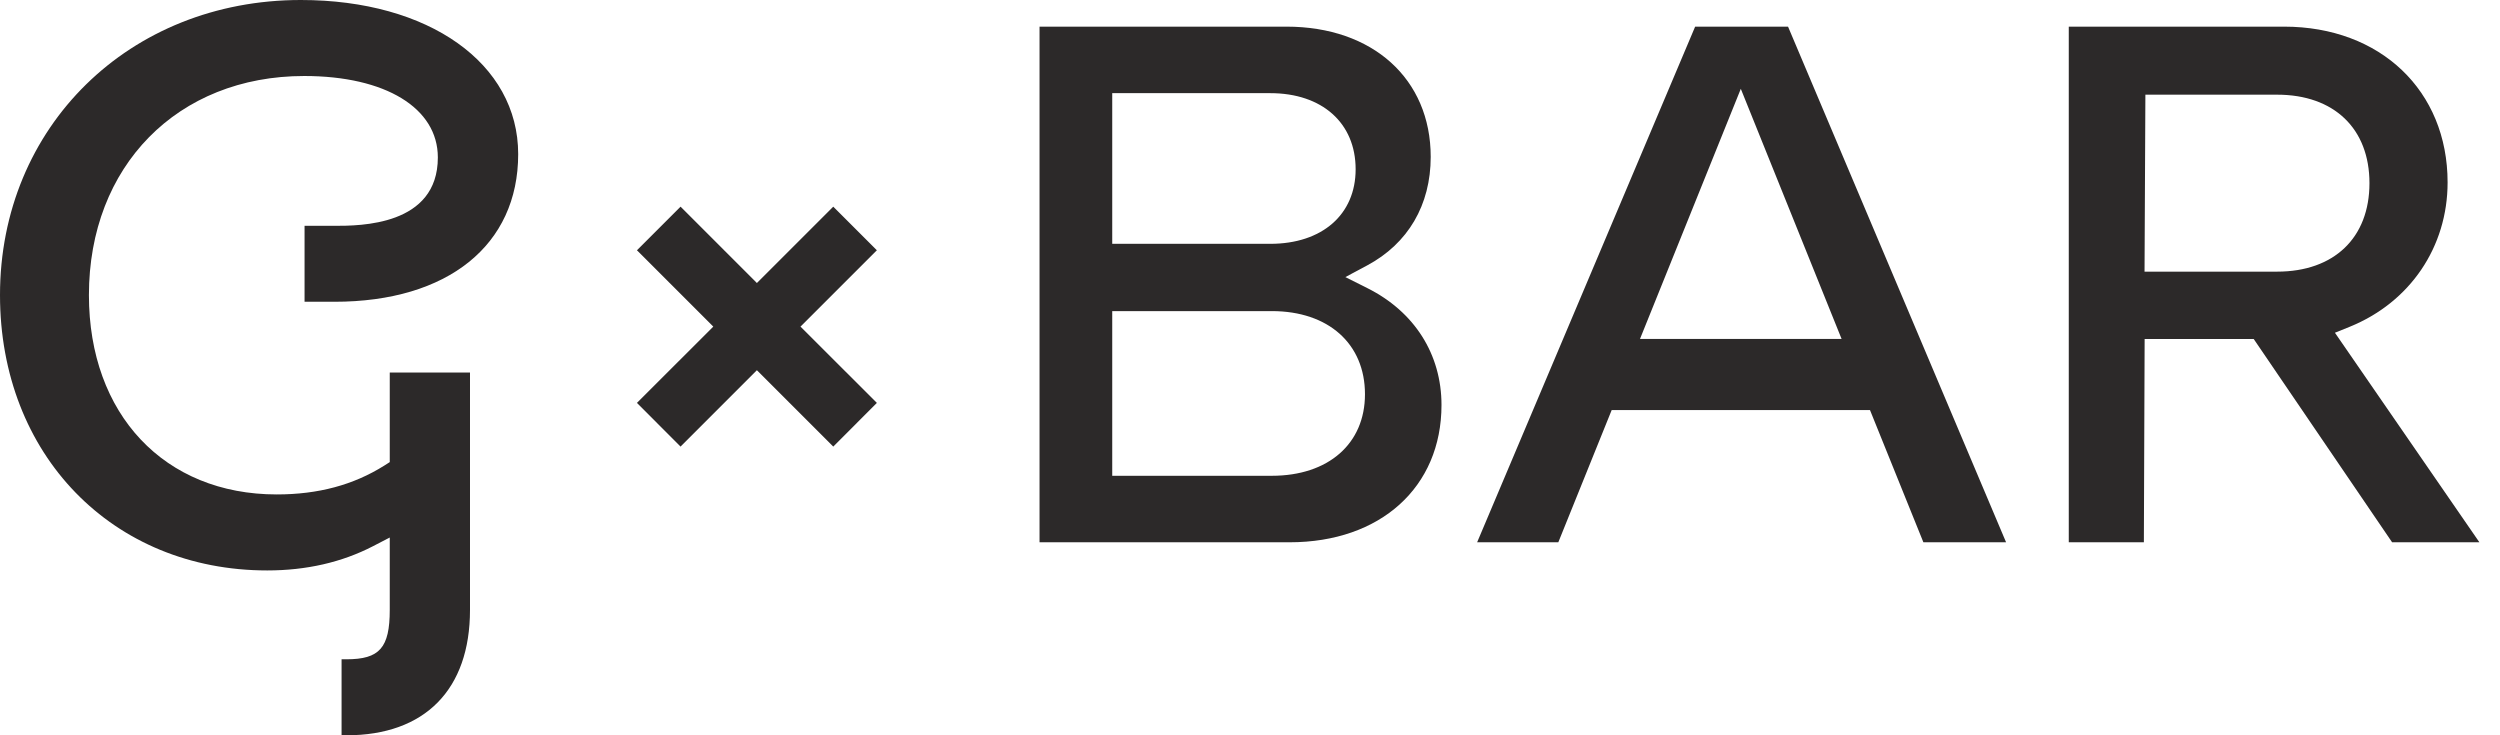 <svg width="102" height="30" viewBox="0 0 102 30" fill="none" xmlns="http://www.w3.org/2000/svg">
<path d="M12.426 9.214H13.645C14.687 9.214 17.864 9.214 17.864 6.424C17.864 4.406 15.725 3.101 12.413 3.101C7.241 3.101 3.628 6.777 3.628 12.039C3.628 16.905 6.708 20.173 11.291 20.173C12.98 20.173 14.417 19.789 15.684 18.993L15.902 18.854V15.199H19.176V24.884C19.176 28.134 17.338 30 14.136 30H13.936V26.899H14.136C15.49 26.899 15.902 26.428 15.902 24.884V21.931L15.22 22.284C13.949 22.942 12.499 23.274 10.903 23.274C4.586 23.274 0 18.55 0 12.039C0 5.175 5.275 0 12.274 0C17.497 0 21.142 2.586 21.142 6.289C21.142 10.003 18.269 12.312 13.645 12.312H12.426V9.214Z" fill="#2C2929"/>
<path fill-rule="evenodd" clip-rule="evenodd" d="M55.787 11.755L54.891 11.305L55.777 10.831C57.449 9.938 58.373 8.363 58.373 6.4C58.373 3.222 56.009 1.087 52.489 1.087H42.413V22.125H52.617C56.324 22.125 58.813 19.875 58.813 16.525C58.813 14.455 57.712 12.717 55.787 11.755ZM51.89 19.412H45.379V12.693H51.89C54.199 12.693 55.691 14.026 55.691 16.085C55.691 18.103 54.199 19.412 51.89 19.412ZM45.379 3.801H51.828C53.942 3.801 55.31 5.019 55.31 6.906C55.31 8.754 53.942 9.948 51.828 9.948H45.379V3.801Z" fill="#2C2929"/>
<path d="M32.66 13.326L35.776 16.438L33.997 18.221L30.881 15.105L27.766 18.221L25.987 16.438L29.102 13.326L25.987 10.211L27.766 8.432L30.881 11.547L33.997 8.432L35.776 10.211L32.66 13.326Z" fill="#2C2929"/>
<path fill-rule="evenodd" clip-rule="evenodd" d="M69.162 1.087H72.952L81.848 22.125H78.474L76.296 16.732H65.756L63.579 22.125H60.267L69.162 1.087ZM71.025 3.624L66.912 13.828H75.137L71.025 3.624Z" fill="#2C2929"/>
<path fill-rule="evenodd" clip-rule="evenodd" d="M95.265 13.576L95.867 13.333C98.332 12.333 99.862 10.076 99.862 7.442C99.862 3.7 97.12 1.087 93.191 1.087H84.406V22.125H87.47L87.501 13.832H91.952L97.598 22.125H101.159L95.265 13.576ZM87.497 11.083L87.532 3.863H92.908C95.23 3.863 96.674 5.247 96.674 7.473C96.674 9.702 95.23 11.083 92.908 11.083H87.497Z" fill="#2C2929"/>
</svg>
